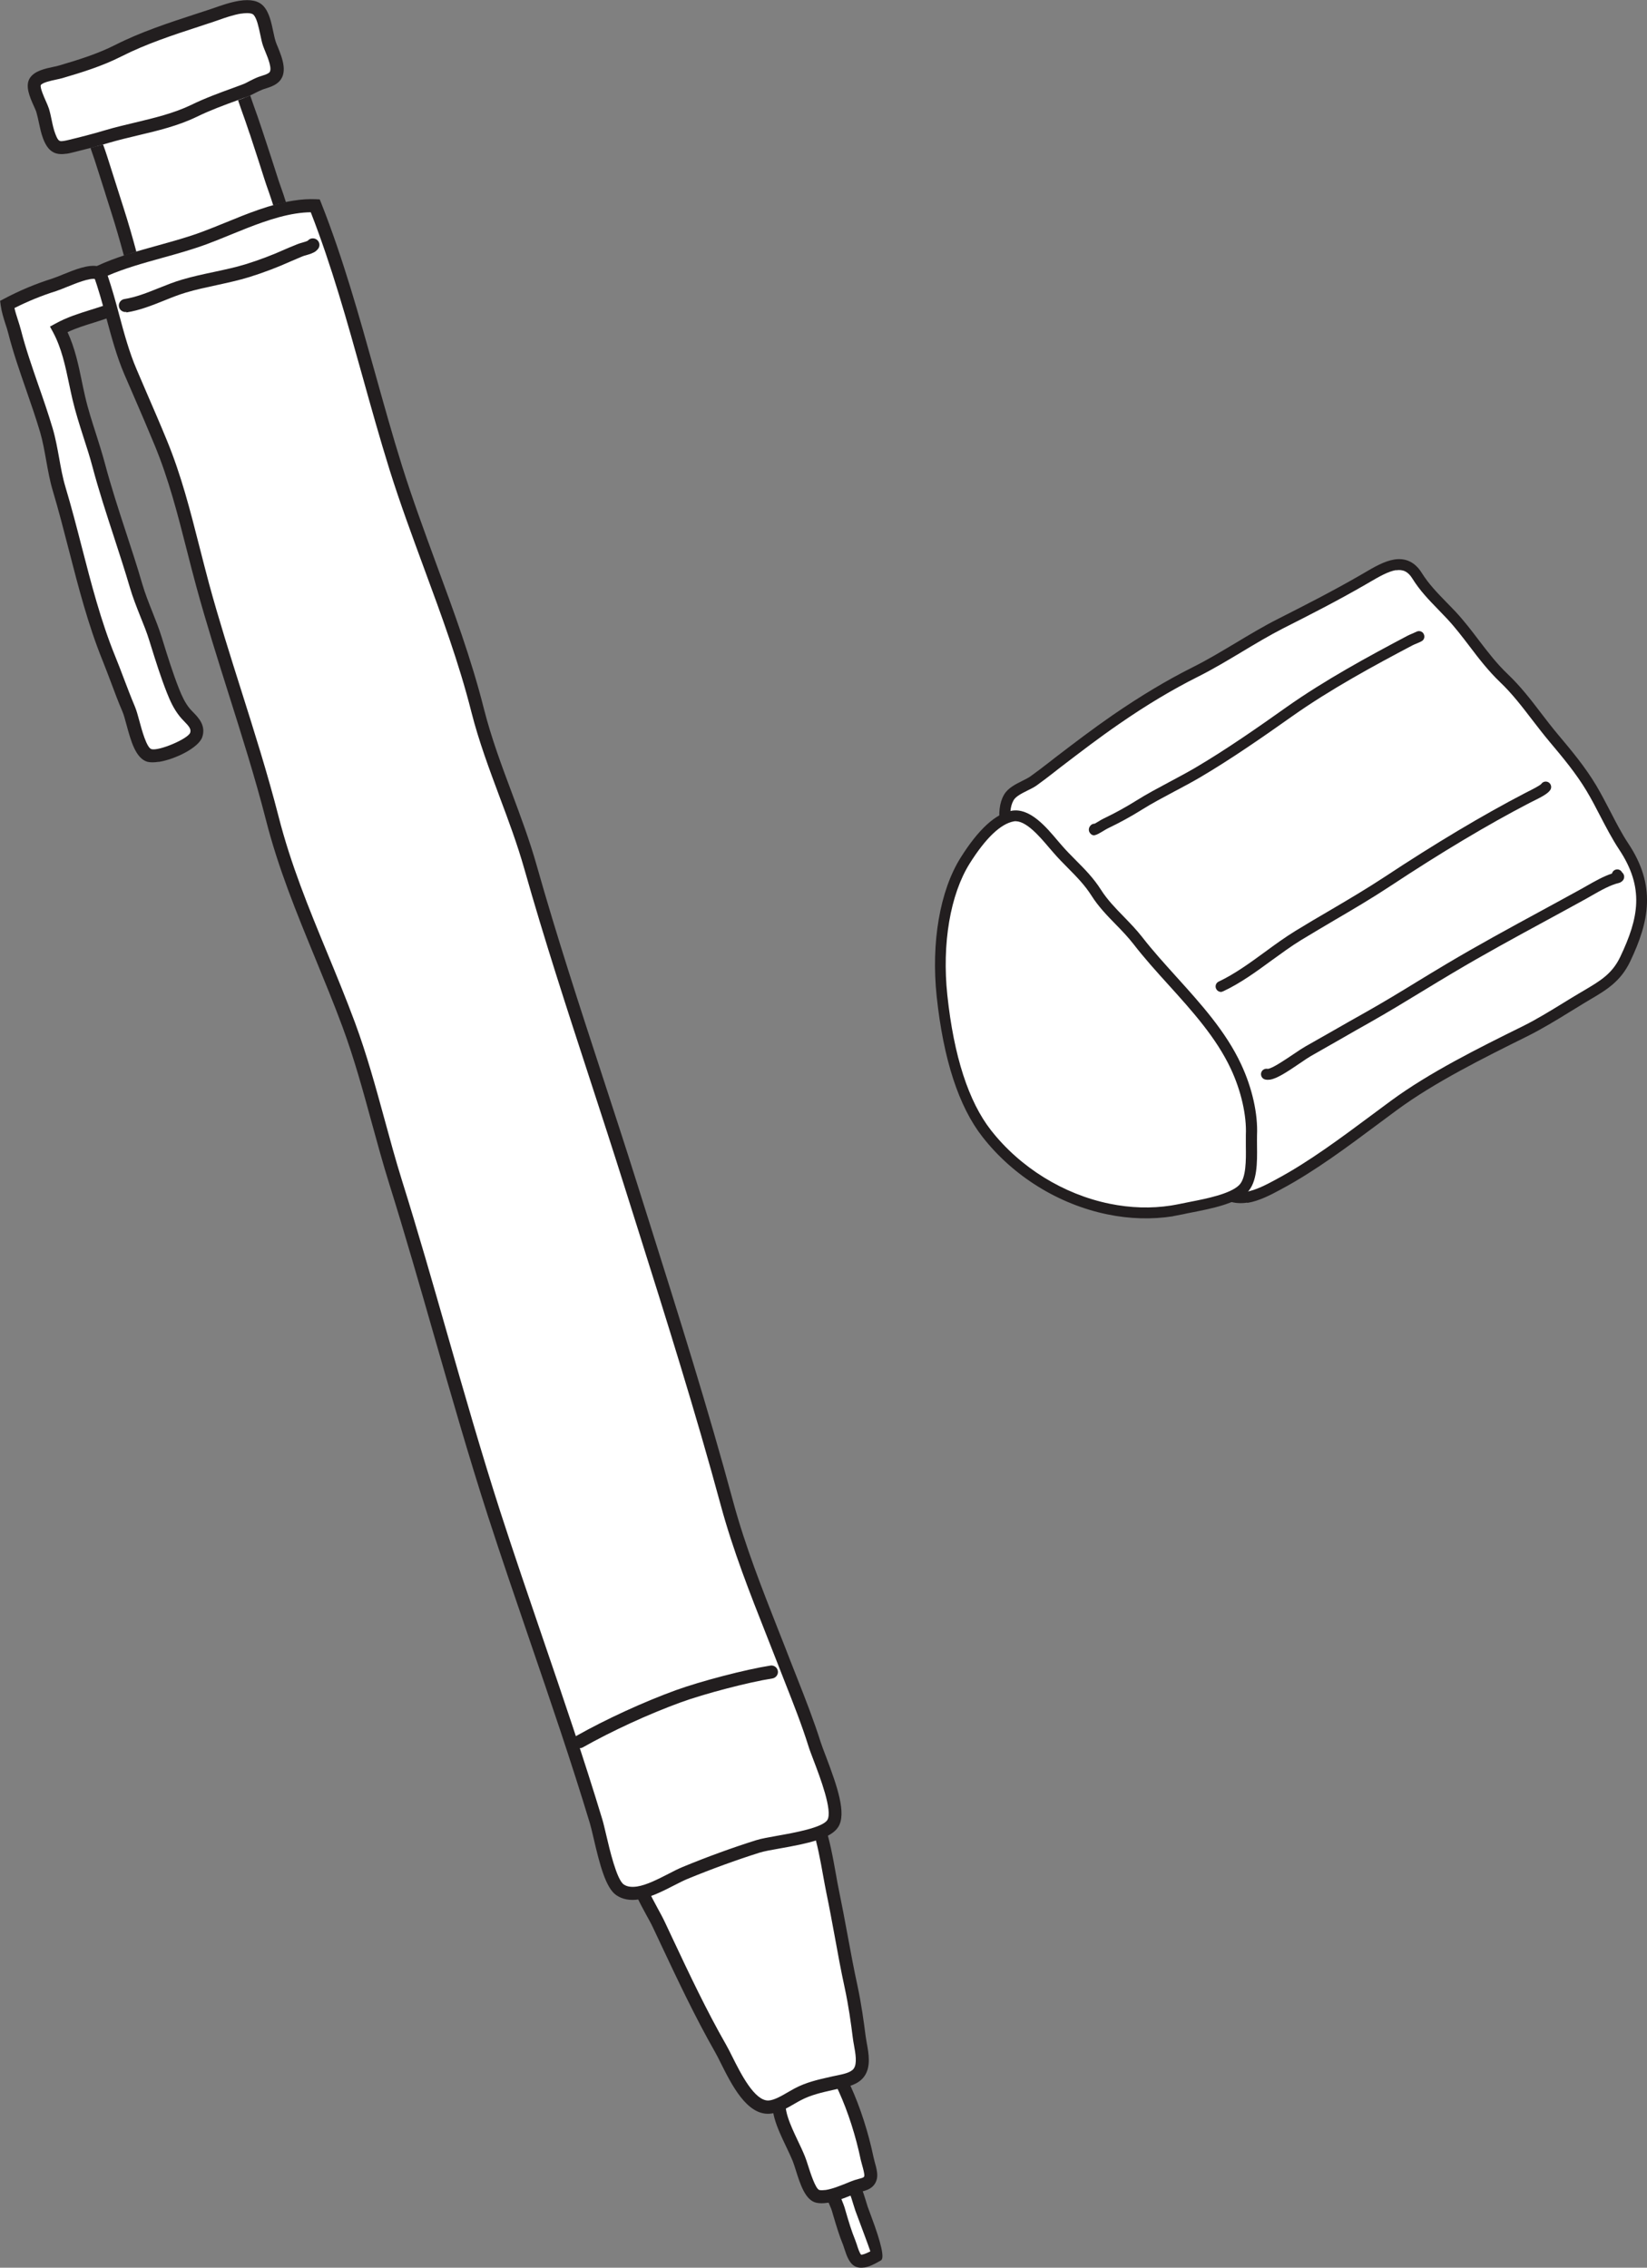 <?xml version="1.0" encoding="UTF-8"?><svg id="_レイヤー_2" xmlns="http://www.w3.org/2000/svg" viewBox="0 0 165.09 227.33"><rect x="0" y="0" width="165.09" height="227.33" fill="#808080" stroke="none"/><defs><style>.cls-1{fill:#221e1f;}.cls-1,.cls-2{stroke-width:0px;}.cls-2{fill:#fff;}</style></defs><g id="_デザイン"><path class="cls-2" d="m85.12,224.8c.2.48.43,1.66.95,1.84.58.2,1.49-.4,1.94-.63.08-.04-1.54-4.26-1.65-4.6-.21-.63-.36-1.28-.64-1.89-.49-1.07-1.28-1.74-2.16-.58-.47.63.27,1.87.46,2.51.33,1.13.65,2.26,1.1,3.35Z"/><path class="cls-1" d="m86.62,227.31h0c-.28.04-.54.03-.77-.05-.7-.25-.98-1.12-1.21-1.82-.05-.15-.09-.28-.13-.39-.4-.96-.69-1.96-.98-2.93l-.14-.48c-.04-.14-.11-.31-.19-.49-.32-.77-.75-1.83-.17-2.6.37-.49.79-.78,1.24-.85s1.34.03,2.04,1.56c.2.45.34.9.47,1.33.06.21.12.41.19.62.03.09.17.46.35.95q1.55,4.14.98,4.44c-.06.03-.13.07-.21.12-.39.22-.94.52-1.48.6h0Zm-.3-1.28s.05,0,.1-.01c.24-.04.55-.19.82-.33-.26-.77-.85-2.32-1.13-3.08-.19-.51-.33-.89-.37-.99-.07-.22-.14-.44-.21-.66-.12-.41-.24-.8-.4-1.16-.27-.6-.56-.82-.65-.81-.02,0-.16.03-.39.35-.14.18.22,1.04.33,1.32.09.23.18.44.23.61l.14.48c.27.93.56,1.9.93,2.8.05.13.11.3.17.48.08.26.27.85.42.99h0Z"/><path class="cls-2" d="m27.11,17.7c.39,1.23.88,2.4,1.17,3.64.24,1.03.82,2.31-.09,3.19-.54.52-1.28.77-1.97,1.08-1.71.76-3.38,1.43-5.16,2.02-1.31.43-2.61.97-3.96,1.24-.77.16-1.75.38-2.49,0-.87-.46-1.11-1.61-1.32-2.47-.46-1.82-.98-3.64-1.55-5.41-.55-1.72-1.09-3.45-1.65-5.18-.27-.82-.58-1.67-.89-2.5-.44-1.2.17-1.17,1.18-1.5,3.72-1.22,7.28-3.15,11.1-4.16.45-.12,1.49-.58,1.98-.42.39.13.38.71.5,1.08.54,1.63,1.15,3.23,1.68,4.86.49,1.51,1,3.03,1.47,4.54Z"/><path class="cls-2" d="m9.68,27.33c-1.1-.22-3.19.89-4.26,1.22-1.62.51-3.21,1.17-4.71,1.97.12.92.5,1.81.74,2.74.86,3.36,2.19,6.5,3.19,9.88.56,1.92.7,3.95,1.28,5.86,1.7,5.68,2.78,11.56,4.98,16.99.68,1.68,1.27,3.4,1.99,5.1.49,1.16.91,4.31,2.08,4.64,1.02.29,4.33-1.06,4.68-2.06.35-1-.64-1.62-1.17-2.28-.54-.67-.84-1.36-1.17-2.18-.67-1.69-1.2-3.44-1.74-5.17-.55-1.78-1.41-3.5-1.95-5.32-1.19-4.06-2.66-7.99-3.75-12.08-.61-2.28-1.46-4.46-2-6.76-.54-2.32-.86-4.75-2-6.88,1.68-.92,3.41-1.25,5.18-1.91"/><path class="cls-1" d="m15.9,76.37c-.44.07-.83.07-1.12,0-1.19-.34-1.67-2.13-2.1-3.71-.14-.52-.27-1.01-.4-1.31-.42-.97-.79-1.97-1.15-2.93-.28-.73-.55-1.46-.84-2.18-1.45-3.57-2.43-7.38-3.38-11.07-.51-1.97-1.03-4.01-1.62-5.98-.3-1-.48-2.03-.66-3.03-.18-.99-.34-1.92-.61-2.84-.43-1.45-.93-2.88-1.41-4.27-.63-1.82-1.29-3.71-1.78-5.63-.08-.32-.18-.64-.29-.96-.19-.59-.38-1.21-.47-1.85l-.06-.45.4-.21c1.52-.81,3.14-1.49,4.82-2.02.27-.09.65-.24,1.04-.4,1.2-.49,2.56-1.04,3.55-.84l-.26,1.28c-.6-.12-1.92.42-2.79.77-.42.17-.82.33-1.14.44-1.45.45-2.85,1.03-4.18,1.7.08.38.21.77.34,1.18.11.34.22.69.31,1.03.48,1.88,1.13,3.73,1.75,5.53.49,1.4.99,2.85,1.43,4.33.29.98.47,2,.65,2.98.17.96.35,1.96.63,2.89.6,2,1.13,4.05,1.64,6.03.94,3.64,1.91,7.41,3.33,10.9.3.73.58,1.47.86,2.21.36.95.73,1.92,1.13,2.87.16.38.3.89.46,1.48.23.86.72,2.66,1.2,2.79.74.21,3.64-1.02,3.88-1.64.12-.36-.09-.63-.61-1.16-.16-.17-.32-.33-.45-.5-.61-.77-.95-1.55-1.27-2.35-.62-1.57-1.13-3.2-1.62-4.77l-.14-.45c-.25-.82-.57-1.61-.91-2.45-.37-.93-.75-1.89-1.04-2.88-.5-1.71-1.07-3.44-1.61-5.11-.74-2.27-1.51-4.62-2.14-6.99-.26-.99-.58-1.97-.89-2.93-.4-1.25-.81-2.53-1.12-3.85-.12-.5-.22-1.01-.33-1.51-.39-1.86-.76-3.61-1.61-5.2l-.31-.57.57-.31c1.16-.64,2.34-1,3.48-1.36.58-.18,1.19-.37,1.78-.59l.46,1.23c-.63.23-1.25.43-1.85.62-.93.29-1.82.56-2.68.97.74,1.59,1.1,3.3,1.44,4.96.1.5.21.99.32,1.48.29,1.27.7,2.53,1.09,3.75.31.97.63,1.98.9,2.99.62,2.33,1.38,4.66,2.12,6.92.55,1.68,1.12,3.41,1.62,5.14.27.93.64,1.86,1,2.77.33.83.67,1.68.94,2.55l.14.45c.48,1.55.98,3.15,1.58,4.68.34.86.62,1.44,1.07,2.01.11.13.24.27.37.4.52.53,1.31,1.34.91,2.5-.37,1.07-2.72,2.22-4.35,2.48h0Z"/><path class="cls-2" d="m80.07,216.42c.4.97.93,3.55,1.9,3.76,1.11.24,2.87-.66,3.9-1.02.55-.19,1.15-.17,1.37-.79.17-.48-.2-1.42-.31-1.94-.48-2.32-1.24-4.81-2.26-7.04-1.21-2.65-2.11-2.33-4.55-1.21-3.88,1.79-1.25,5.29-.05,8.25Z"/><path class="cls-1" d="m82.96,220.82h0c-.43.07-.8.07-1.13,0-1.11-.24-1.62-1.86-2.07-3.29-.11-.34-.2-.64-.29-.86-.2-.49-.44-.99-.69-1.52-.87-1.83-1.77-3.73-1.16-5.4.33-.91,1.08-1.64,2.22-2.16.95-.44,1.67-.75,2.32-.86,1.65-.26,2.46.99,3.1,2.39.98,2.16,1.78,4.64,2.31,7.18.03.12.07.27.11.44.17.61.37,1.3.17,1.85-.28.8-.98.98-1.43,1.1-.11.03-.23.06-.34.09-.22.08-.47.18-.74.29-.7.28-1.58.64-2.38.76h0Zm-.59-12.81c-.48.08-1.13.36-1.98.75-.83.38-1.33.84-1.54,1.42-.42,1.16.36,2.81,1.11,4.4.25.52.51,1.07.72,1.59.1.24.21.58.33.96.2.62.72,2.28,1.11,2.41.16.04.38.03.65,0h0c.65-.1,1.42-.41,2.09-.68.29-.12.56-.23.8-.31.15-.05.3-.09.45-.13.43-.11.48-.15.52-.26.05-.18-.12-.78-.2-1.07-.05-.19-.1-.38-.14-.52-.5-2.41-1.28-4.86-2.21-6.9-.81-1.78-1.28-1.7-1.7-1.64h0Z"/><path class="cls-2" d="m72.21,205.32c.99,1.73,2.62,6.04,4.87,5.92.92-.05,2.03-.83,2.88-1.28,1.18-.62,2.4-.87,3.68-1.16.79-.18,1.93-.3,2.45-1.02.67-.92.15-2.56.02-3.58-.21-1.7-.46-3.39-.82-5.06-.69-3.19-1.19-6.38-1.86-9.58-.63-3.02-1.16-8.62-3.97-10.49-2.01-1.34-6.47,1.34-8.52,2.16-2.14.85-4.24,1.63-6.02,3.23-2.84,2.54-.04,6.05,1.14,8.55,1.96,4.15,3.87,8.32,6.14,12.31Z"/><path class="cls-1" d="m77.38,211.87h0c-.09.01-.18.02-.27.03-2.26.12-3.77-2.9-4.87-5.1-.22-.44-.42-.84-.6-1.15-1.98-3.48-3.71-7.15-5.38-10.7l-.78-1.66c-.19-.41-.44-.86-.7-1.33-1.28-2.34-3.02-5.53-.29-7.98,1.77-1.58,3.84-2.4,5.84-3.2l.38-.15c.4-.16.9-.39,1.47-.66,1.5-.7,3.36-1.58,4.99-1.84,1.11-.17,2-.04,2.67.41,2.59,1.73,3.37,6.1,3.94,9.29.1.59.2,1.13.3,1.61.31,1.51.6,3.03.87,4.51.31,1.66.62,3.38.99,5.06.4,1.86.65,3.71.83,5.12.03.2.07.43.11.67.2,1.08.44,2.41-.26,3.37-.59.81-1.64,1.03-2.48,1.2-.13.03-.25.05-.36.08l-.27.06c-1.15.26-2.23.5-3.25,1.04-.19.1-.39.21-.59.33-.7.41-1.5.87-2.29.99h0Zm0-32.45c-1.45.23-3.22,1.06-4.64,1.73-.59.28-1.11.52-1.54.69l-.38.15c-1.98.79-3.85,1.53-5.45,2.95-1.82,1.63-.92,3.68.56,6.38.27.49.52.95.73,1.4l.78,1.66c1.66,3.53,3.38,7.17,5.34,10.6.19.33.4.75.63,1.21.83,1.66,2.23,4.45,3.63,4.38.57-.03,1.32-.47,1.97-.85.22-.13.44-.25.64-.36,1.17-.62,2.34-.88,3.58-1.16l.27-.06c.12-.03.25-.05.39-.08.62-.13,1.39-.28,1.68-.68.37-.5.18-1.53.03-2.36-.05-.27-.09-.52-.12-.75-.17-1.38-.42-3.19-.81-5-.37-1.7-.69-3.43-.99-5.1-.27-1.47-.55-2.99-.86-4.48-.1-.49-.2-1.05-.31-1.65-.53-2.96-1.25-7.02-3.38-8.44-.38-.25-.97-.32-1.74-.2h0Z"/><path class="cls-2" d="m20.5,23.86c-3.44,1.28-7.22,1.88-10.54,3.42,1.19,3.19,1.76,6.84,3.12,10,1,2.34,2.09,4.81,3.04,7.12,1.9,4.62,2.87,9.37,4.2,14.28,2.13,7.83,4.95,15.47,6.96,23.34,1.87,7.29,5.03,13.61,7.66,20.71,1.94,5.22,3.06,10.54,4.71,15.82,3.44,11,6.33,22.28,9.86,33.22,3.35,10.38,7.06,20.37,10.23,30.85.44,1.44,1.18,6.02,2.39,6.85,1.76,1.2,4.73-.95,6.55-1.7,2.3-.95,4.84-1.88,7.27-2.65,1.57-.49,6.62-.87,7.52-2.31.92-1.48-1.31-6.3-1.82-7.93-.86-2.74-1.98-5.43-3.02-8.12-2.06-5.32-4.26-10.48-5.75-16-2.89-10.71-6.31-21.32-9.65-31.94-3.33-10.59-7-21.07-10.05-31.86-1.52-5.39-3.93-10.3-5.3-15.72-2.11-8.35-5.64-16.12-8.2-24.32-2.74-8.74-4.71-17.74-8.08-26.28-3.65-.14-7.71,1.98-11.1,3.24Z"/><path class="cls-1" d="m64.05,190.41h0c-.89.14-1.66,0-2.27-.42-1.05-.71-1.66-3.03-2.29-5.76-.14-.6-.26-1.11-.36-1.44-1.87-6.19-3.97-12.32-6-18.25-1.4-4.1-2.86-8.35-4.23-12.59-1.91-5.92-3.66-12.04-5.36-17.95-1.44-5.03-2.93-10.23-4.51-15.28-.65-2.07-1.22-4.18-1.78-6.21-.86-3.15-1.75-6.41-2.92-9.57-.87-2.35-1.82-4.65-2.73-6.87-1.9-4.63-3.7-9-4.95-13.9-1.08-4.22-2.42-8.44-3.71-12.53-1.11-3.52-2.26-7.16-3.25-10.79-.34-1.24-.65-2.46-.96-3.68-.93-3.65-1.81-7.1-3.22-10.52-.65-1.58-1.37-3.25-2.07-4.87-.33-.75-.65-1.5-.97-2.24-.77-1.79-1.29-3.74-1.8-5.62-.4-1.48-.81-3.01-1.33-4.41l-.21-.57.55-.26c1.98-.92,4.12-1.52,6.2-2.09,1.46-.41,2.97-.82,4.38-1.35.73-.27,1.49-.58,2.28-.9,2.24-.92,4.57-1.87,6.89-2.23.77-.12,1.51-.17,2.19-.14l.43.02.16.4c2.19,5.54,3.81,11.36,5.38,16.98.86,3.07,1.74,6.25,2.71,9.34,1.04,3.31,2.26,6.62,3.43,9.82,1.73,4.69,3.52,9.54,4.78,14.54.73,2.88,1.77,5.67,2.78,8.37.88,2.36,1.8,4.81,2.51,7.33,1.99,7.04,4.29,14.07,6.51,20.87,1.17,3.59,2.39,7.31,3.54,10.97l1.29,4.09c2.87,9.11,5.84,18.53,8.36,27.87,1.2,4.43,2.9,8.73,4.54,12.9.4,1.01.8,2.02,1.19,3.04.22.57.44,1.13.67,1.7.83,2.1,1.68,4.28,2.37,6.46.11.34.29.81.5,1.36,1.18,3.1,2.09,5.78,1.26,7.11-.73,1.17-3,1.66-5.9,2.17-.81.14-1.57.28-1.98.41-2.34.74-4.84,1.65-7.22,2.63-.39.16-.86.4-1.35.65-1.11.57-2.36,1.21-3.55,1.4h0ZM10.79,27.63c.44,1.29.81,2.64,1.16,3.95.49,1.84,1.01,3.74,1.74,5.44.32.74.64,1.49.96,2.24.7,1.62,1.43,3.3,2.08,4.89,1.44,3.5,2.33,7,3.27,10.69.31,1.21.62,2.43.95,3.66.98,3.6,2.13,7.23,3.24,10.74,1.3,4.11,2.64,8.35,3.73,12.6,1.23,4.82,3.01,9.15,4.9,13.73.92,2.23,1.87,4.54,2.75,6.91,1.19,3.21,2.09,6.5,2.96,9.68.55,2.02,1.12,4.12,1.76,6.17,1.59,5.07,3.08,10.27,4.52,15.31,1.69,5.9,3.44,12.01,5.34,17.91,1.37,4.23,2.82,8.47,4.22,12.57,2.03,5.94,4.13,12.08,6.01,18.29.11.36.23.9.38,1.52.34,1.46,1.05,4.49,1.76,4.98.33.23.77.29,1.33.21h0c.98-.15,2.13-.75,3.15-1.27.52-.27,1.01-.52,1.45-.7,2.42-1,4.95-1.92,7.33-2.67.5-.16,1.26-.29,2.14-.45,1.7-.3,4.53-.81,5.01-1.58.56-.89-.74-4.31-1.37-5.96-.22-.58-.41-1.07-.52-1.43-.67-2.14-1.52-4.29-2.34-6.37-.22-.57-.45-1.14-.67-1.71-.39-1.01-.79-2.02-1.19-3.03-1.66-4.2-3.37-8.54-4.59-13.04-2.52-9.32-5.48-18.73-8.35-27.82l-1.29-4.09c-1.15-3.66-2.36-7.37-3.53-10.96-2.22-6.81-4.52-13.85-6.52-20.92-.7-2.47-1.6-4.89-2.48-7.23-1.02-2.74-2.08-5.56-2.83-8.51-1.24-4.92-3.02-9.74-4.74-14.4-1.18-3.21-2.41-6.53-3.46-9.88-.97-3.11-1.86-6.3-2.72-9.38-1.52-5.45-3.09-11.09-5.18-16.44-.48,0-.99.05-1.51.13-2.17.34-4.42,1.26-6.6,2.15-.8.33-1.57.64-2.32.92-1.47.54-3,.97-4.49,1.38-1.83.51-3.72,1.03-5.45,1.78h0Z"/><path class="cls-1" d="m58.19,175.24c-.26.04-.53-.08-.67-.33-.18-.32-.07-.71.25-.89,3-1.69,6.73-3.4,9.97-4.58,2.48-.9,6.99-2.08,9.48-2.47.36-.06.69.19.75.54s-.19.69-.54.75c-2.38.37-6.86,1.54-9.23,2.41-3.18,1.16-6.84,2.84-9.78,4.5-.07.04-.14.06-.22.08h0Z"/><path class="cls-1" d="m12.67,31.27c-.36.06-.69-.19-.75-.54s.19-.69.54-.75c1.16-.18,2.29-.63,3.48-1.11.75-.3,1.52-.61,2.31-.84,1.05-.31,2.12-.54,3.16-.76,1.07-.23,2.17-.46,3.21-.78,1.35-.42,2.68-.92,3.94-1.49.26-.12.54-.23.81-.34l.44-.18c.15-.06.34-.12.53-.17.17-.05.41-.12.51-.18l.04-.04c.25-.26.67-.26.93-.01.26.25.27.67.01.93l-.1.1s-.04.03-.05.05c-.28.22-.65.32-.98.42-.14.04-.27.07-.38.12l-.45.19c-.26.11-.53.22-.77.33-1.31.59-2.69,1.11-4.09,1.55-1.1.34-2.23.58-3.32.82-1.01.22-2.06.44-3.06.74-.73.22-1.44.5-2.2.81-1.2.48-2.45.98-3.76,1.18h0Z"/><path class="cls-2" d="m7.03,14.66c1.22-.3,2.45-.61,3.66-.97,2.89-.86,6.04-1.27,8.77-2.59,1.64-.8,3.35-1.38,5.05-2.01.57-.21,1.06-.55,1.62-.75.43-.16.89-.25,1.25-.53.95-.72-.06-2.52-.37-3.42-.32-.94-.41-2.6-1.09-3.35-.91-1-3.74.2-4.71.52-3.13,1.04-6.4,2.01-9.34,3.51-1.83.93-3.83,1.55-5.78,2.12-.68.2-2.11.33-2.54.96-.45.66.51,2.22.72,2.91.26.86.34,1.75.66,2.59.45,1.2.91,1.29,2.09,1Z"/><path class="cls-1" d="m6.63,15.41h0c-1.16.18-1.83-.26-2.31-1.52-.2-.53-.31-1.07-.42-1.58-.08-.37-.15-.71-.25-1.05-.04-.15-.15-.38-.26-.63-.41-.91-.91-2.05-.38-2.83.47-.7,1.51-.92,2.35-1.1.21-.04.4-.08.55-.13,1.88-.55,3.86-1.16,5.67-2.08,2.55-1.29,5.33-2.2,8.02-3.08.47-.15.94-.31,1.41-.46.11-.04.25-.09.41-.14.65-.23,1.63-.58,2.56-.73,1.14-.18,1.94,0,2.43.53.58.63.79,1.66.98,2.56.08.38.16.75.25,1.02.05.15.13.34.21.53.44,1.09,1.11,2.73-.06,3.62-.36.28-.76.4-1.12.52-.1.03-.21.07-.31.1-.24.09-.48.21-.74.34-.28.14-.56.29-.89.41l-.87.32c-1.37.5-2.79,1.02-4.12,1.67-1.87.91-3.92,1.4-5.91,1.87-.98.23-2,.48-2.96.76-1.3.39-2.59.71-3.69.98-.2.05-.38.09-.55.11h0ZM24.17,1.36c-.8.13-1.71.45-2.32.67-.17.06-.32.11-.44.15-.47.16-.94.31-1.42.47-2.64.86-5.37,1.76-7.83,3.01-1.91.97-3.96,1.6-5.9,2.17-.18.05-.4.1-.64.15-.47.1-1.36.29-1.53.55-.1.24.33,1.21.49,1.57.13.3.25.56.32.78.12.39.2.78.28,1.16.1.49.2.95.37,1.39.3.78.42.76.88.69.13-.02.28-.05.44-.09,1.08-.26,2.35-.58,3.62-.96,1-.3,2.03-.54,3.03-.78,1.92-.46,3.9-.93,5.64-1.77,1.39-.68,2.84-1.21,4.25-1.72l.86-.32c.25-.09.49-.21.74-.35.28-.14.57-.29.88-.41.12-.04.24-.08.36-.12.28-.09.54-.17.72-.31.37-.29-.1-1.45-.36-2.08-.09-.23-.18-.43-.24-.61-.12-.34-.2-.75-.29-1.17-.15-.7-.33-1.58-.66-1.94-.16-.18-.63-.22-1.26-.12h0Z"/><path class="cls-1" d="m10.54,19.35l.58,1.83c.49,1.54.92,3.03,1.3,4.45.42-.14.83-.27,1.25-.39-.38-1.43-.81-2.92-1.3-4.45l-.58-1.82c-.35-1.12-.71-2.24-1.07-3.36-.12-.37-.25-.75-.39-1.13-.43.12-.85.24-1.26.35.14.4.28.8.41,1.19.36,1.11.71,2.23,1.07,3.35Z"/><path class="cls-1" d="m25.02,13.37l.31.95c.39,1.2.79,2.4,1.16,3.59.14.44.29.88.45,1.32.16.46.31.91.45,1.36.42-.12.85-.23,1.27-.32-.15-.5-.32-.99-.49-1.47-.15-.42-.3-.85-.43-1.28-.38-1.19-.77-2.4-1.17-3.6l-.31-.94c-.27-.83-.56-1.65-.86-2.48-.11-.31-.21-.62-.32-.93-.11.05-.23.1-.35.15l-.87.32s0,0,0,0c.11.3.21.6.31.9.29.81.58,1.62.85,2.45Z"/><path class="cls-2" d="m136.65,58.11c-2.76,1.6-5.5,3-8.26,4.4-2.92,1.48-5.63,3.39-8.58,4.86-2.79,1.4-5.4,3-7.96,4.76-2.01,1.38-3.89,2.82-5.8,4.29-.81.62-1.64,1.29-2.46,1.86-.73.51-2,.85-2.47,1.66-1,1.72.11,4.7.58,6.49.59,2.24,1.14,4.53,1.61,6.78.56,2.69.88,5.38,1.57,8.02.57,2.21,2.29,4.03,3.77,5.75,3.15,3.64,6.81,7.17,10.81,9.84,1.35.9,2.48,2.59,3.93,3.1,1.56.54,3.38-.45,4.86-1.25,3.9-2.09,7.83-5.18,11.47-7.86,3.85-2.84,8.75-5.26,13.13-7.43,1.93-.96,3.82-2.2,5.65-3.3,1.94-1.16,3.42-1.88,4.4-3.94,1.96-4.12,2.48-7.35-.15-11.31-1.21-1.82-2.08-3.91-3.23-5.83-1.11-1.85-2.45-3.44-3.82-5.08-1.66-1.97-3.03-4.13-4.94-5.95-2.02-1.92-3.4-4.3-5.29-6.32-1.24-1.33-2.46-2.4-3.43-3.95-1.34-2.16-3.45-.73-5.4.4Z"/><path class="cls-1" d="m125.03,120.56h0c-.66.1-1.27.06-1.82-.13-.98-.34-1.79-1.13-2.58-1.88-.5-.48-.98-.94-1.48-1.27-3.67-2.46-7.34-5.8-10.92-9.94l-.38-.44c-1.38-1.59-2.95-3.38-3.5-5.53-.42-1.62-.71-3.27-.98-4.87-.18-1.04-.37-2.12-.59-3.17-.43-2.07-.98-4.35-1.61-6.75-.07-.26-.15-.55-.24-.85-.53-1.85-1.26-4.39-.29-6.06.39-.68,1.16-1.05,1.83-1.39.3-.15.59-.29.8-.44.58-.41,1.18-.87,1.76-1.32.23-.18.46-.35.68-.53,1.96-1.5,3.81-2.91,5.82-4.3,2.81-1.93,5.43-3.5,8.02-4.8,1.49-.74,2.94-1.62,4.35-2.46,1.37-.82,2.78-1.67,4.23-2.4,2.54-1.29,5.42-2.75,8.24-4.38l.36-.21c1-.59,2.03-1.19,3.03-1.35,1.16-.18,2.08.27,2.75,1.34.7,1.12,1.55,1.99,2.45,2.92.3.31.61.62.92.95.85.91,1.6,1.89,2.32,2.84.9,1.18,1.84,2.41,2.94,3.45,1.28,1.22,2.33,2.58,3.34,3.91.53.69,1.08,1.41,1.65,2.09,1.43,1.7,2.75,3.28,3.87,5.15.5.85.96,1.73,1.4,2.58.59,1.14,1.14,2.22,1.81,3.23,2.82,4.24,2.12,7.8.19,11.84-.96,2.01-2.39,2.86-4.06,3.84l-.55.33c-.46.28-.92.56-1.39.85-1.39.86-2.84,1.74-4.3,2.47l-.06.03c-4.31,2.14-9.19,4.56-12.99,7.35-.61.45-1.23.91-1.86,1.38-3.15,2.35-6.4,4.77-9.68,6.53l-.07.04c-1.04.56-2.22,1.19-3.42,1.38h0Zm14.91-63.41c-.8.13-1.74.68-2.65,1.21l-.36.21c-2.85,1.65-5.74,3.12-8.29,4.41-1.41.72-2.81,1.56-4.16,2.37-1.42.85-2.9,1.74-4.42,2.5-2.55,1.28-5.13,2.82-7.89,4.73-1.99,1.37-3.83,2.78-5.78,4.27-.23.18-.46.35-.68.53-.59.46-1.2.93-1.8,1.36-.28.2-.62.36-.94.52-.56.28-1.14.57-1.37.96-.74,1.27-.08,3.55.39,5.21.09.31.17.6.24.87.64,2.42,1.18,4.71,1.62,6.8.23,1.07.41,2.16.6,3.21.27,1.58.56,3.21.96,4.78.49,1.9,1.91,3.52,3.27,5.09l.38.44c3.51,4.07,7.11,7.35,10.7,9.75.58.39,1.11.9,1.62,1.4.73.71,1.43,1.38,2.18,1.64.38.13.8.16,1.29.08,1.02-.16,2.11-.74,3.07-1.26l.07-.04c3.21-1.72,6.43-4.12,9.55-6.44.63-.47,1.25-.93,1.86-1.38,3.87-2.85,8.8-5.3,13.15-7.45l.06-.03c1.42-.7,2.84-1.58,4.21-2.42.47-.29.94-.58,1.4-.85l.56-.33c1.64-.97,2.82-1.67,3.63-3.37,1.86-3.91,2.44-6.92-.12-10.77-.7-1.06-1.3-2.22-1.88-3.33-.43-.84-.88-1.7-1.37-2.52-1.08-1.8-2.37-3.34-3.74-4.97-.61-.73-1.17-1.46-1.71-2.16-.99-1.29-2.01-2.63-3.22-3.78-1.16-1.11-2.13-2.36-3.05-3.58-.71-.93-1.44-1.89-2.25-2.76-.3-.32-.6-.63-.9-.94-.94-.97-1.83-1.88-2.59-3.1-.43-.7-.93-.95-1.65-.84h0Z"/><path class="cls-2" d="m123.9,106.92c-2.24-4.81-6.63-8.49-9.84-12.64-1.29-1.66-3.03-3-4.16-4.78-1.1-1.74-2.53-2.83-3.89-4.4-1.06-1.22-2.81-3.59-4.48-3.29-1.97.35-3.78,2.88-4.77,4.47-2.36,3.77-2.77,9.27-2.32,13.56.48,4.5,1.59,10.1,4.48,13.8,3,3.84,7.44,6.59,12.21,7.57,2.41.49,4.92.53,7.32,0,1.7-.37,4.95-.81,6.17-2.03,1.11-1.11.77-3.89.83-5.38.1-2.26-.6-4.84-1.55-6.88Z"/><path class="cls-1" d="m117.57,121.93h0c-2.12.33-4.33.27-6.56-.19-4.89-1-9.46-3.83-12.53-7.77-2.38-3.04-3.92-7.78-4.59-14.08-.57-5.4.32-10.6,2.4-13.91,1.78-2.84,3.51-4.42,5.14-4.71h0c1.82-.29,3.43,1.63,4.61,3.03.13.16.26.31.38.44.47.55.97,1.04,1.44,1.52.91.91,1.76,1.78,2.5,2.94.62.98,1.43,1.82,2.29,2.7.63.65,1.27,1.31,1.84,2.04,1.06,1.37,2.29,2.72,3.47,4.03,2.41,2.67,4.91,5.43,6.44,8.71,1.12,2.39,1.7,4.99,1.6,7.13-.01.31,0,.69,0,1.09.02,1.61.04,3.62-.99,4.65-1.13,1.13-3.64,1.62-5.47,1.98-.36.07-.68.13-.97.2-.33.07-.66.13-.99.19h0Zm-15.94-39.59c-1.32.23-2.84,1.69-4.43,4.22-1.95,3.11-2.79,8.05-2.24,13.22.65,6.09,2.12,10.64,4.37,13.52,2.92,3.73,7.25,6.42,11.89,7.37,2.1.43,4.18.49,6.17.18h0c.31-.05.62-.11.92-.17.29-.06.63-.13.99-.2,1.6-.31,4.02-.79,4.91-1.68.71-.71.69-2.53.67-3.87,0-.43,0-.82,0-1.15.09-1.94-.47-4.42-1.5-6.62-1.46-3.13-3.9-5.83-6.26-8.44-1.2-1.32-2.43-2.69-3.52-4.1-.53-.68-1.15-1.33-1.76-1.95-.86-.88-1.75-1.8-2.43-2.88-.68-1.07-1.49-1.89-2.35-2.76-.49-.49-.99-1-1.49-1.58-.12-.14-.25-.29-.39-.45-.96-1.13-2.4-2.85-3.57-2.66h0Z"/><path class="cls-1" d="m109.75,83.73c-.18.03-.33-.02-.47-.19-.14-.16-.23-.46.01-.76.11-.14.28-.21.44-.21.1-.06.22-.13.31-.18.21-.13.43-.26.56-.32,1.19-.57,2.29-1.18,3.28-1.8,1.08-.68,2.22-1.28,3.32-1.87.84-.45,1.71-.91,2.55-1.4,3.12-1.83,6.37-4.1,9.16-6.08,3.9-2.76,8.32-5.15,12.16-7.18.16-.08.33-.16.51-.23.14-.06.28-.12.4-.18.27-.14.6-.04.73.23.14.27.04.6-.23.73-.15.08-.31.15-.48.22-.15.06-.29.12-.43.19-3.81,2.01-8.19,4.38-12.04,7.1-2.81,1.99-6.08,4.27-9.24,6.13-.85.5-1.74.97-2.59,1.42-1.08.58-2.21,1.17-3.26,1.83-1.02.64-2.16,1.27-3.39,1.86-.11.05-.29.16-.47.27-.36.21-.62.38-.85.41h0Z"/><path class="cls-1" d="m122.48,99.43c-.23.04-.47-.08-.58-.31-.13-.27-.01-.6.26-.72,1.61-.76,3.16-1.89,4.65-2.98.98-.72,2-1.46,3.04-2.1,1.12-.69,2.28-1.37,3.41-2.03,1.82-1.07,3.7-2.18,5.48-3.35,5.16-3.41,9.89-6.23,14.06-8.4.11-.06.24-.12.37-.19.38-.19,1.17-.59,1.32-.76.17-.25.5-.31.75-.15.25.17.32.51.15.76-.24.36-.84.68-1.73,1.12-.13.07-.25.13-.36.18-4.14,2.15-8.83,4.95-13.96,8.34-1.8,1.19-3.7,2.31-5.53,3.38-1.12.66-2.27,1.34-3.39,2.02-1,.61-2,1.35-2.97,2.05-1.53,1.12-3.12,2.28-4.83,3.08-.05.02-.1.04-.15.05h0Z"/><path class="cls-1" d="m127.27,108.23c-.18.03-.34.02-.48-.02-.29-.08-.45-.39-.37-.68.08-.28.37-.44.65-.38.42,0,1.9-1.01,2.61-1.49.47-.32.88-.59,1.18-.76.98-.55,1.95-1.11,2.92-1.66,1.01-.58,2.01-1.15,3.03-1.72,1.78-1,3.56-2.08,5.27-3.13.97-.59,1.95-1.19,2.93-1.77,3.16-1.88,6.33-3.6,9.4-5.27,1.32-.72,2.65-1.44,3.99-2.18.21-.11.42-.24.64-.36.83-.47,1.68-.96,2.54-1.24.05-.21.23-.38.46-.41.23-.03.44.09.55.29.19.17.22.35.21.48-.01.22-.14.4-.38.53-.04.02-.09.04-.13.05-.86.2-1.8.73-2.71,1.25-.22.13-.44.25-.65.37-1.34.74-2.67,1.46-3.99,2.18-3.06,1.66-6.22,3.38-9.36,5.25-.98.58-1.95,1.17-2.92,1.76-1.72,1.05-3.5,2.13-5.3,3.15-1.01.57-2.02,1.14-3.02,1.72-.97.56-1.95,1.11-2.93,1.67-.26.15-.67.42-1.1.72-1.36.93-2.33,1.55-3.03,1.66h0Z"/></g></svg>